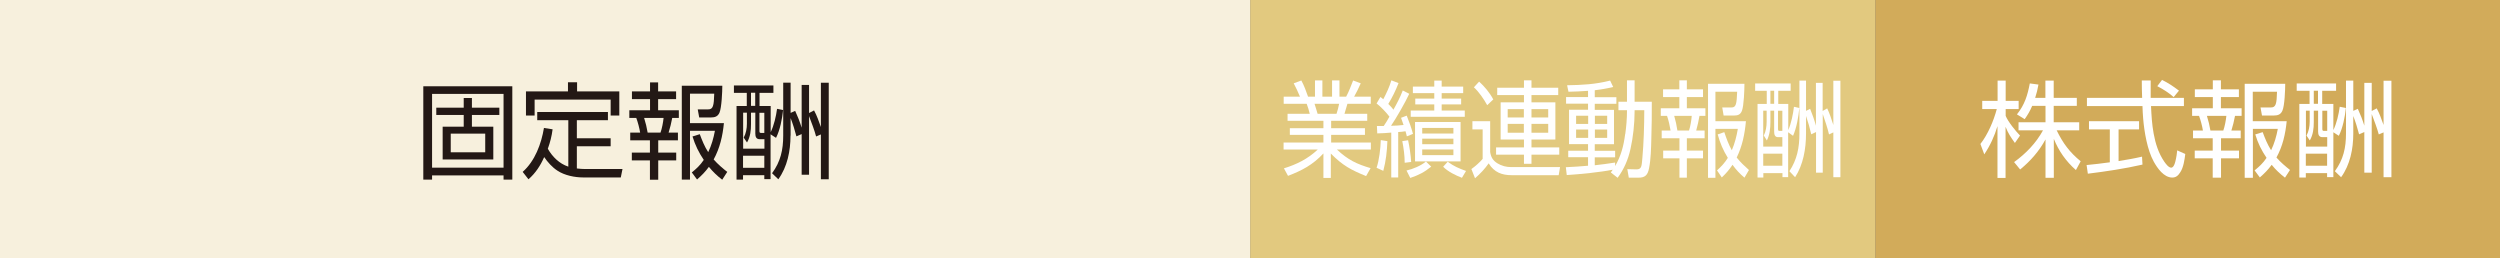<?xml version="1.0" encoding="UTF-8"?>
<svg id="_レイヤー_1" data-name="レイヤー_1" xmlns="http://www.w3.org/2000/svg" version="1.1" viewBox="0 0 219.64 22.68">
  <rect x="0" y="0" width="219.64" height="22.68" fill="#808080" stroke="none"/>
  <!-- Generator: Adobe Illustrator 29.7.1, SVG Export Plug-In . SVG Version: 2.1.1 Build 8)  -->
  <defs>
    <style>
      .st0 {
        fill: #231815;
      }

      .st1 {
        fill: #fff;
      }

      .st2 {
        fill: #f7f0dd;
      }

      .st3 {
        fill: #e2c97f;
      }

      .st4 {
        fill: #d2ab5a;
      }
    </style>
  </defs>
  <rect class="st2" width="109.84" height="22.68"/>
  <g>
    <path class="st0" d="M45.01,7.58v8.2h-.77v-.37h-6.28v.37h-.77V7.58h7.82ZM37.96,14.73h6.28v-6.48h-6.28v6.48ZM43.34,11.13v2.88h-4.45v-2.88h1.85v-1.03h-2.41v-.64h2.41v-.85h.72v.85h2.41v.64h-2.41v1.03h1.88ZM39.6,13.38h3.03v-1.64h-3.03v1.64Z"/>
    <path class="st0" d="M49.93,14.62v-4.06h-2.73v-.72h6.21v.72h-2.73v1.59h2.97v.7h-2.97v1.95c.25.03.5.05.75.05h3.26l-.15.74h-3.29c-.75,0-1.65-.18-2.28-.6-.46-.3-.85-.74-1.16-1.19-.33.75-.76,1.41-1.38,1.95l-.51-.65c1.08-.95,1.64-2.47,1.87-3.86l.76.12c-.08.61-.21,1.12-.42,1.71.4.7,1.01,1.31,1.8,1.57ZM50.7,7.23v.8h3.71v2.12h-.76v-1.4h-6.68v1.4h-.76v-2.12h3.69v-.8h.8Z"/>
    <path class="st0" d="M57.82,7.24v.79h1.58v.68h-1.58v.98h1.82v.67h-.58c-.07.4-.2.91-.32,1.29h.82v.68h-1.73v1.08h1.58v.68h-1.58v1.7h-.73v-1.7h-1.59v-.68h1.59v-1.08h-1.73v-.68h.87c-.06-.39-.2-.91-.34-1.29h-.61v-.67h1.82v-.98h-1.59v-.68h1.59v-.79h.73ZM56.59,10.36c.13.42.24.86.31,1.29h1.13c.13-.36.23-.9.27-1.29h-1.71ZM63.89,15.11l-.44.68c-.45-.35-.8-.68-1.17-1.13-.32.44-.63.75-1.04,1.11l-.46-.62c.42-.34.75-.65,1.05-1.1-.45-.67-.75-1.29-.99-2.06l.64-.2c.2.54.42,1.09.74,1.58.29-.6.47-1.23.59-1.88h-2.19v4.29h-.72V7.53h3.56c0,.52-.06,1.94-.25,2.37-.15.34-.41.42-.76.42h-1.02l-.13-.71h.89c.47.02.53-.33.56-1.38h-2.13v2.59h2.98c-.11,1.12-.35,2.18-.9,3.19.36.41.77.76,1.2,1.1Z"/>
    <path class="st0" d="M68.26,9.56l.54.11c-.08.77-.27,1.75-.62,2.44l-.48-.31v3.94h-.55v-.35h-1.87v.39h-.57v-6.47h.9v-1.15h-1.13v-.65h3.47v.65h-1.22v1.15h.98v2.3c.29-.6.47-1.38.56-2.05ZM65.98,9.91v1c0,.56-.06,1.11-.35,1.61l-.29-.43c.2-.36.28-.81.28-1.22v-.97h-.33v3.16h1.87v-.83h-.42c-.31,0-.38-.23-.38-.5v-1.83h-.37ZM65.28,13.68v1.06h1.87v-1.06h-1.87ZM65.98,8.15v1.15h.37v-1.15h-.37ZM66.72,9.91v1.59c0,.16.04.18.17.18h.26v-1.77h-.42ZM69.45,11.92c0,1.34-.28,2.74-1.07,3.83l-.55-.53c.75-1.02.98-2.06.98-3.31v-4.65h.65v2.66l.4-.18c.24.53.4.93.57,1.48v-3.76h.65v2.47l.44-.23c.25.46.42.96.6,1.46v-3.89h.69v8.48h-.69v-3.94l-.42.18c-.15-.57-.41-1.23-.62-1.79v5.15h-.65v-3.57l-.46.2c-.14-.54-.31-1.09-.51-1.61v1.54Z"/>
  </g>
  <rect class="st3" x="109.84" width="54.92" height="22.68"/>
  <g>
    <path class="st1" d="M120.41,14.78l-.39.69c-1.32-.54-2.05-.92-3.1-1.98v2.14h-.65v-2.15c-.94,1.01-1.89,1.5-3.11,1.97l-.36-.66c1.1-.34,2.09-.82,2.97-1.65h-3v-.62h3.5v-.67h-2.95v-.59h2.95v-.65h-3.15v-.61h1.95c-.05-.23-.18-.66-.27-.88h-2.02v-.63h1.43c-.17-.42-.35-.78-.55-1.17l.67-.25c.24.44.42.93.59,1.42h.61v-1.43h.65v1.43h.85v-1.43h.65v1.43h.59c.24-.45.42-.93.61-1.42l.67.25c-.15.36-.39.83-.58,1.17h1.46v.63h-2.05c-.08.3-.17.6-.26.88h2v.61h-3.17v.65h2.97v.59h-2.97v.67h3.49v.62h-2.98c.98.92,1.76,1.28,2.98,1.64ZM115.49,9.12c.11.31.17.58.27.88h1.66c.09-.28.18-.59.23-.88h-2.16Z"/>
    <path class="st1" d="M123.24,7.95l.57.29c-.32.71-1.16,2.17-1.6,2.81.37,0,.74-.03,1.1-.07-.07-.21-.14-.42-.22-.63l.5-.19c.19.46.42,1.12.55,1.6l-.54.22c-.03-.15-.08-.3-.12-.45-.21.04-.42.06-.64.07v3.99h-.61v-3.94c-.41.04-.83.06-1.23.07l-.03-.65c.2,0,.4,0,.6,0,.18-.27.35-.54.5-.82-.24-.33-.8-.92-1.13-1.16l.34-.57c.08.06.17.13.25.2.27-.51.55-1.11.71-1.66l.63.24c-.25.65-.55,1.26-.9,1.83.16.17.32.32.45.51.3-.54.6-1.1.82-1.69ZM121.53,15.01l-.59-.27c.23-.66.35-1.71.37-2.43l.58.09c-.03.88-.13,1.76-.36,2.61ZM123.98,14.23l-.57.07c0-.62-.09-1.29-.21-1.9l.51-.08c.13.61.23,1.28.27,1.91ZM123.9,15.63l-.33-.65c.55-.12,1.27-.42,1.71-.79l.46.45c-.6.49-1.12.75-1.83.99ZM126.66,7.08v.53h1.89v.57h-1.89v.48h1.71v.51h-1.71v.54h2.03v.55h-4.75v-.55h2.07v-.54h-1.67v-.51h1.67v-.48h-1.88v-.57h1.88v-.53h.65ZM128.32,14.18h-4v-3.46h4v3.46ZM124.95,11.24v.49h2.74v-.49h-2.74ZM124.95,12.18v.49h2.74v-.49h-2.74ZM124.95,13.13v.5h2.74v-.5h-2.74ZM126.79,14.65l.4-.44c.58.42.96.57,1.61.81l-.36.6c-.53-.2-1.23-.54-1.65-.97Z"/>
    <path class="st1" d="M130.92,10.65v2.7c.07.47.25.76.64,1,.37.23.78.33,1.21.33h4.29l-.12.71h-4.14c-.83,0-1.53-.24-2.01-1.04-.34.49-.75.92-1.2,1.31l-.32-.81c.32-.22.75-.6.99-.89v-2.59h-.9v-.72h1.57ZM131.2,8.73l-.54.51c-.3-.54-.72-1.16-1.17-1.57l.46-.5c.48.44.92.96,1.24,1.56ZM136.9,8.35h-2.35v.64h2.1v3.27h-2.1v.69h2.44v.64h-2.44v.8h-.66v-.8h-2.45v-.64h2.45v-.69h-2.05v-3.27h2.05v-.64h-2.35v-.64h2.35v-.65h.66v.65h2.35v.64ZM132.46,9.59v.73h1.42v-.73h-1.42ZM132.46,10.88v.78h1.42v-.78h-1.42ZM134.55,9.59v.73h1.47v-.73h-1.47ZM134.55,10.88v.78h1.47v-.78h-1.47Z"/>
    <path class="st1" d="M142.79,11.77c.09-.64.15-1.35.15-2.01v-.08h-.75v-.74h.75v-1.88h.67v1.88h1.51c0,1.07,0,2.15-.04,3.23-.02.82-.04,1.82-.2,2.61-.12.63-.37.83-.94.83h-.84l-.13-.75.81.02c.45,0,.45-.29.51-.97.12-1.3.17-2.91.17-4.23h-.85v.12c0,1.04-.13,2.27-.36,3.28-.2.93-.58,1.8-1.13,2.54l-.6-.47c.06-.08.12-.16.17-.24-1.08.22-2.92.4-4.04.47l-.08-.69c.65-.03,1.3-.07,1.95-.13v-.75h-1.74v-.57h1.74v-.58h-1.67v-3.02h1.67v-.53h-1.93v-.58h1.93v-.55c-.57.04-1.14.07-1.72.08l-.12-.57c1.31-.02,2.49-.08,3.78-.41l.27.56c-.55.14-1.07.22-1.62.29v.61h1.9v.58h-1.9v.53h1.69v3.02h-1.69v.58h1.79v.57h-1.79v.7c.6-.06,1.19-.15,1.79-.24v.31c.52-.9.74-1.74.88-2.8ZM138.47,10.17v.72h1.06v-.72h-1.06ZM138.47,11.38v.73h1.06v-.73h-1.06ZM140.12,10.17v.72h1.08v-.72h-1.08ZM140.12,11.38v.73h1.08v-.73h-1.08Z"/>
    <path class="st1" d="M148.2,7.06v.79h1.42v.68h-1.42v.98h1.63v.67h-.52c-.07.4-.18.91-.29,1.29h.74v.68h-1.56v1.08h1.42v.68h-1.42v1.7h-.65v-1.7h-1.43v-.68h1.43v-1.08h-1.56v-.68h.78c-.06-.39-.18-.91-.31-1.29h-.55v-.67h1.63v-.98h-1.43v-.68h1.43v-.79h.65ZM147.09,10.18c.12.42.22.86.28,1.29h1.02c.12-.36.21-.9.24-1.29h-1.54ZM153.66,14.93l-.4.68c-.41-.35-.72-.68-1.05-1.13-.29.44-.56.75-.94,1.11l-.42-.62c.38-.34.67-.65.95-1.1-.41-.67-.68-1.29-.89-2.06l.58-.2c.18.54.38,1.09.66,1.59.26-.6.42-1.23.53-1.88h-1.97v4.3h-.65V7.36h3.2c0,.52-.05,1.94-.22,2.37-.13.34-.36.42-.69.42h-.92l-.12-.71h.8c.42.02.47-.33.51-1.38h-1.91v2.59h2.68c-.1,1.12-.32,2.19-.81,3.19.32.41.7.76,1.08,1.1Z"/>
    <path class="st1" d="M157.6,9.38l.48.11c-.07.77-.24,1.75-.55,2.44l-.43-.31v3.94h-.5v-.35h-1.68v.39h-.51v-6.47h.81v-1.15h-1.02v-.65h3.12v.65h-1.09v1.15h.88v2.3c.26-.6.42-1.38.5-2.05ZM155.54,9.73v1c0,.56-.06,1.11-.31,1.61l-.27-.43c.18-.36.25-.81.25-1.22v-.97h-.3v3.16h1.68v-.83h-.38c-.28,0-.34-.23-.34-.5v-1.83h-.33ZM154.91,13.5v1.06h1.68v-1.06h-1.68ZM155.54,7.97v1.15h.33v-1.15h-.33ZM156.21,9.73v1.59c0,.16.03.18.15.18h.23v-1.77h-.38ZM158.67,11.74c0,1.34-.25,2.74-.96,3.83l-.5-.53c.67-1.02.88-2.06.88-3.31v-4.65h.58v2.66l.36-.18c.21.53.36.93.51,1.48v-3.76h.59v2.47l.4-.23c.22.46.38.96.54,1.46v-3.89h.62v8.48h-.62v-3.94l-.38.18c-.13-.57-.36-1.23-.55-1.79v5.15h-.59v-3.57l-.42.2c-.12-.54-.28-1.09-.46-1.61v1.54Z"/>
  </g>
  <rect class="st4" x="164.76" width="54.92" height="22.68"/>
  <g>
    <path class="st1" d="M177.47,11.91l-.45.65c-.37-.52-.58-.82-.82-1.42v4.49h-.71v-4.55c-.26.88-.65,1.72-1.16,2.48l-.34-.91c.66-.84,1.17-2.05,1.44-3.07h-1.28v-.72h1.35v-1.78h.71v1.78h1.14v.72h-1.14v.6c.21.52.88,1.34,1.27,1.74ZM180.44,15.62h-.73v-3.37c-.56,1.03-1.32,1.9-2.23,2.64l-.53-.65c1.03-.74,1.93-1.67,2.54-2.79h-2.15v-.71h2.37v-1.44h-1.17c-.19.45-.38.77-.66,1.17l-.68-.42c.68-.85.93-1.67,1.13-2.72l.76.1c-.07.42-.16.76-.29,1.17h.9v-1.52h.73v1.52h2.03v.7h-2.03v1.44h2.24v.71h-1.98c.55,1.13,1.13,1.92,2.11,2.72l-.42.77c-.87-.76-1.51-1.68-1.94-2.74v3.43Z"/>
    <path class="st1" d="M188.19,13.76l.04.7c-1.58.36-3.19.6-4.8.8l-.11-.76c.68-.06,1.35-.15,2.04-.24v-2.89h-1.83v-.72h4.4v.72h-1.8v2.78c.7-.11,1.39-.23,2.07-.39ZM188.17,7.07h.78c0,.51,0,1.02,0,1.53h2.92v.72h-2.89c.04.84.08,1.58.23,2.41.16.88.43,1.74.94,2.48.12.17.37.52.6.52.17,0,.29-.23.36-.51.1-.37.16-.85.17-1.01l.71.32c-.06.5-.16,1.18-.43,1.59-.17.27-.36.48-.71.48-.74,0-1.31-.82-1.63-1.4-.57-1.03-.83-2.61-.93-3.78-.03-.36-.05-.73-.06-1.1h-4.88v-.72h4.85c-.02-.51-.03-1.02-.03-1.53ZM191.44,7.96l-.47.57c-.47-.41-.89-.67-1.44-.96l.42-.55c.61.31.93.53,1.48.94Z"/>
    <path class="st1" d="M195.12,7.06v.79h1.58v.68h-1.58v.98h1.82v.67h-.58c-.07.4-.2.91-.32,1.29h.82v.68h-1.73v1.08h1.58v.68h-1.58v1.7h-.73v-1.7h-1.58v-.68h1.58v-1.08h-1.73v-.68h.87c-.06-.39-.2-.91-.34-1.29h-.61v-.67h1.82v-.98h-1.58v-.68h1.58v-.79h.73ZM193.89,10.18c.13.42.24.86.31,1.29h1.13c.13-.36.23-.9.27-1.29h-1.71ZM201.19,14.93l-.44.68c-.45-.35-.8-.68-1.17-1.13-.32.44-.63.75-1.04,1.11l-.46-.62c.42-.34.75-.65,1.05-1.1-.45-.67-.76-1.29-.99-2.06l.65-.2c.2.54.42,1.09.74,1.59.29-.6.47-1.23.59-1.88h-2.19v4.3h-.72V7.36h3.56c0,.52-.05,1.94-.25,2.37-.15.34-.41.42-.77.42h-1.02l-.13-.71h.89c.47.02.53-.33.56-1.38h-2.13v2.59h2.98c-.11,1.12-.35,2.19-.9,3.19.36.41.77.76,1.2,1.1Z"/>
    <path class="st1" d="M205.57,9.38l.53.11c-.08.77-.27,1.75-.62,2.44l-.48-.31v3.94h-.55v-.35h-1.87v.39h-.57v-6.47h.9v-1.15h-1.13v-.65h3.46v.65h-1.22v1.15h.98v2.3c.29-.6.47-1.38.56-2.05ZM203.28,9.73v1c0,.56-.06,1.11-.35,1.61l-.29-.43c.2-.36.28-.81.28-1.22v-.97h-.33v3.16h1.87v-.83h-.42c-.31,0-.38-.23-.38-.5v-1.83h-.37ZM202.58,13.5v1.06h1.87v-1.06h-1.87ZM203.28,7.97v1.15h.37v-1.15h-.37ZM204.03,9.73v1.59c0,.16.04.18.17.18h.26v-1.77h-.42ZM206.75,11.74c0,1.34-.28,2.74-1.07,3.83l-.55-.53c.75-1.02.98-2.06.98-3.31v-4.65h.64v2.66l.4-.18c.24.53.4.93.57,1.48v-3.76h.65v2.47l.44-.23c.25.46.42.96.6,1.46v-3.89h.69v8.48h-.69v-3.94l-.42.18c-.15-.57-.41-1.23-.62-1.79v5.15h-.65v-3.57l-.46.2c-.14-.54-.31-1.09-.51-1.61v1.54Z"/>
  </g>
</svg>